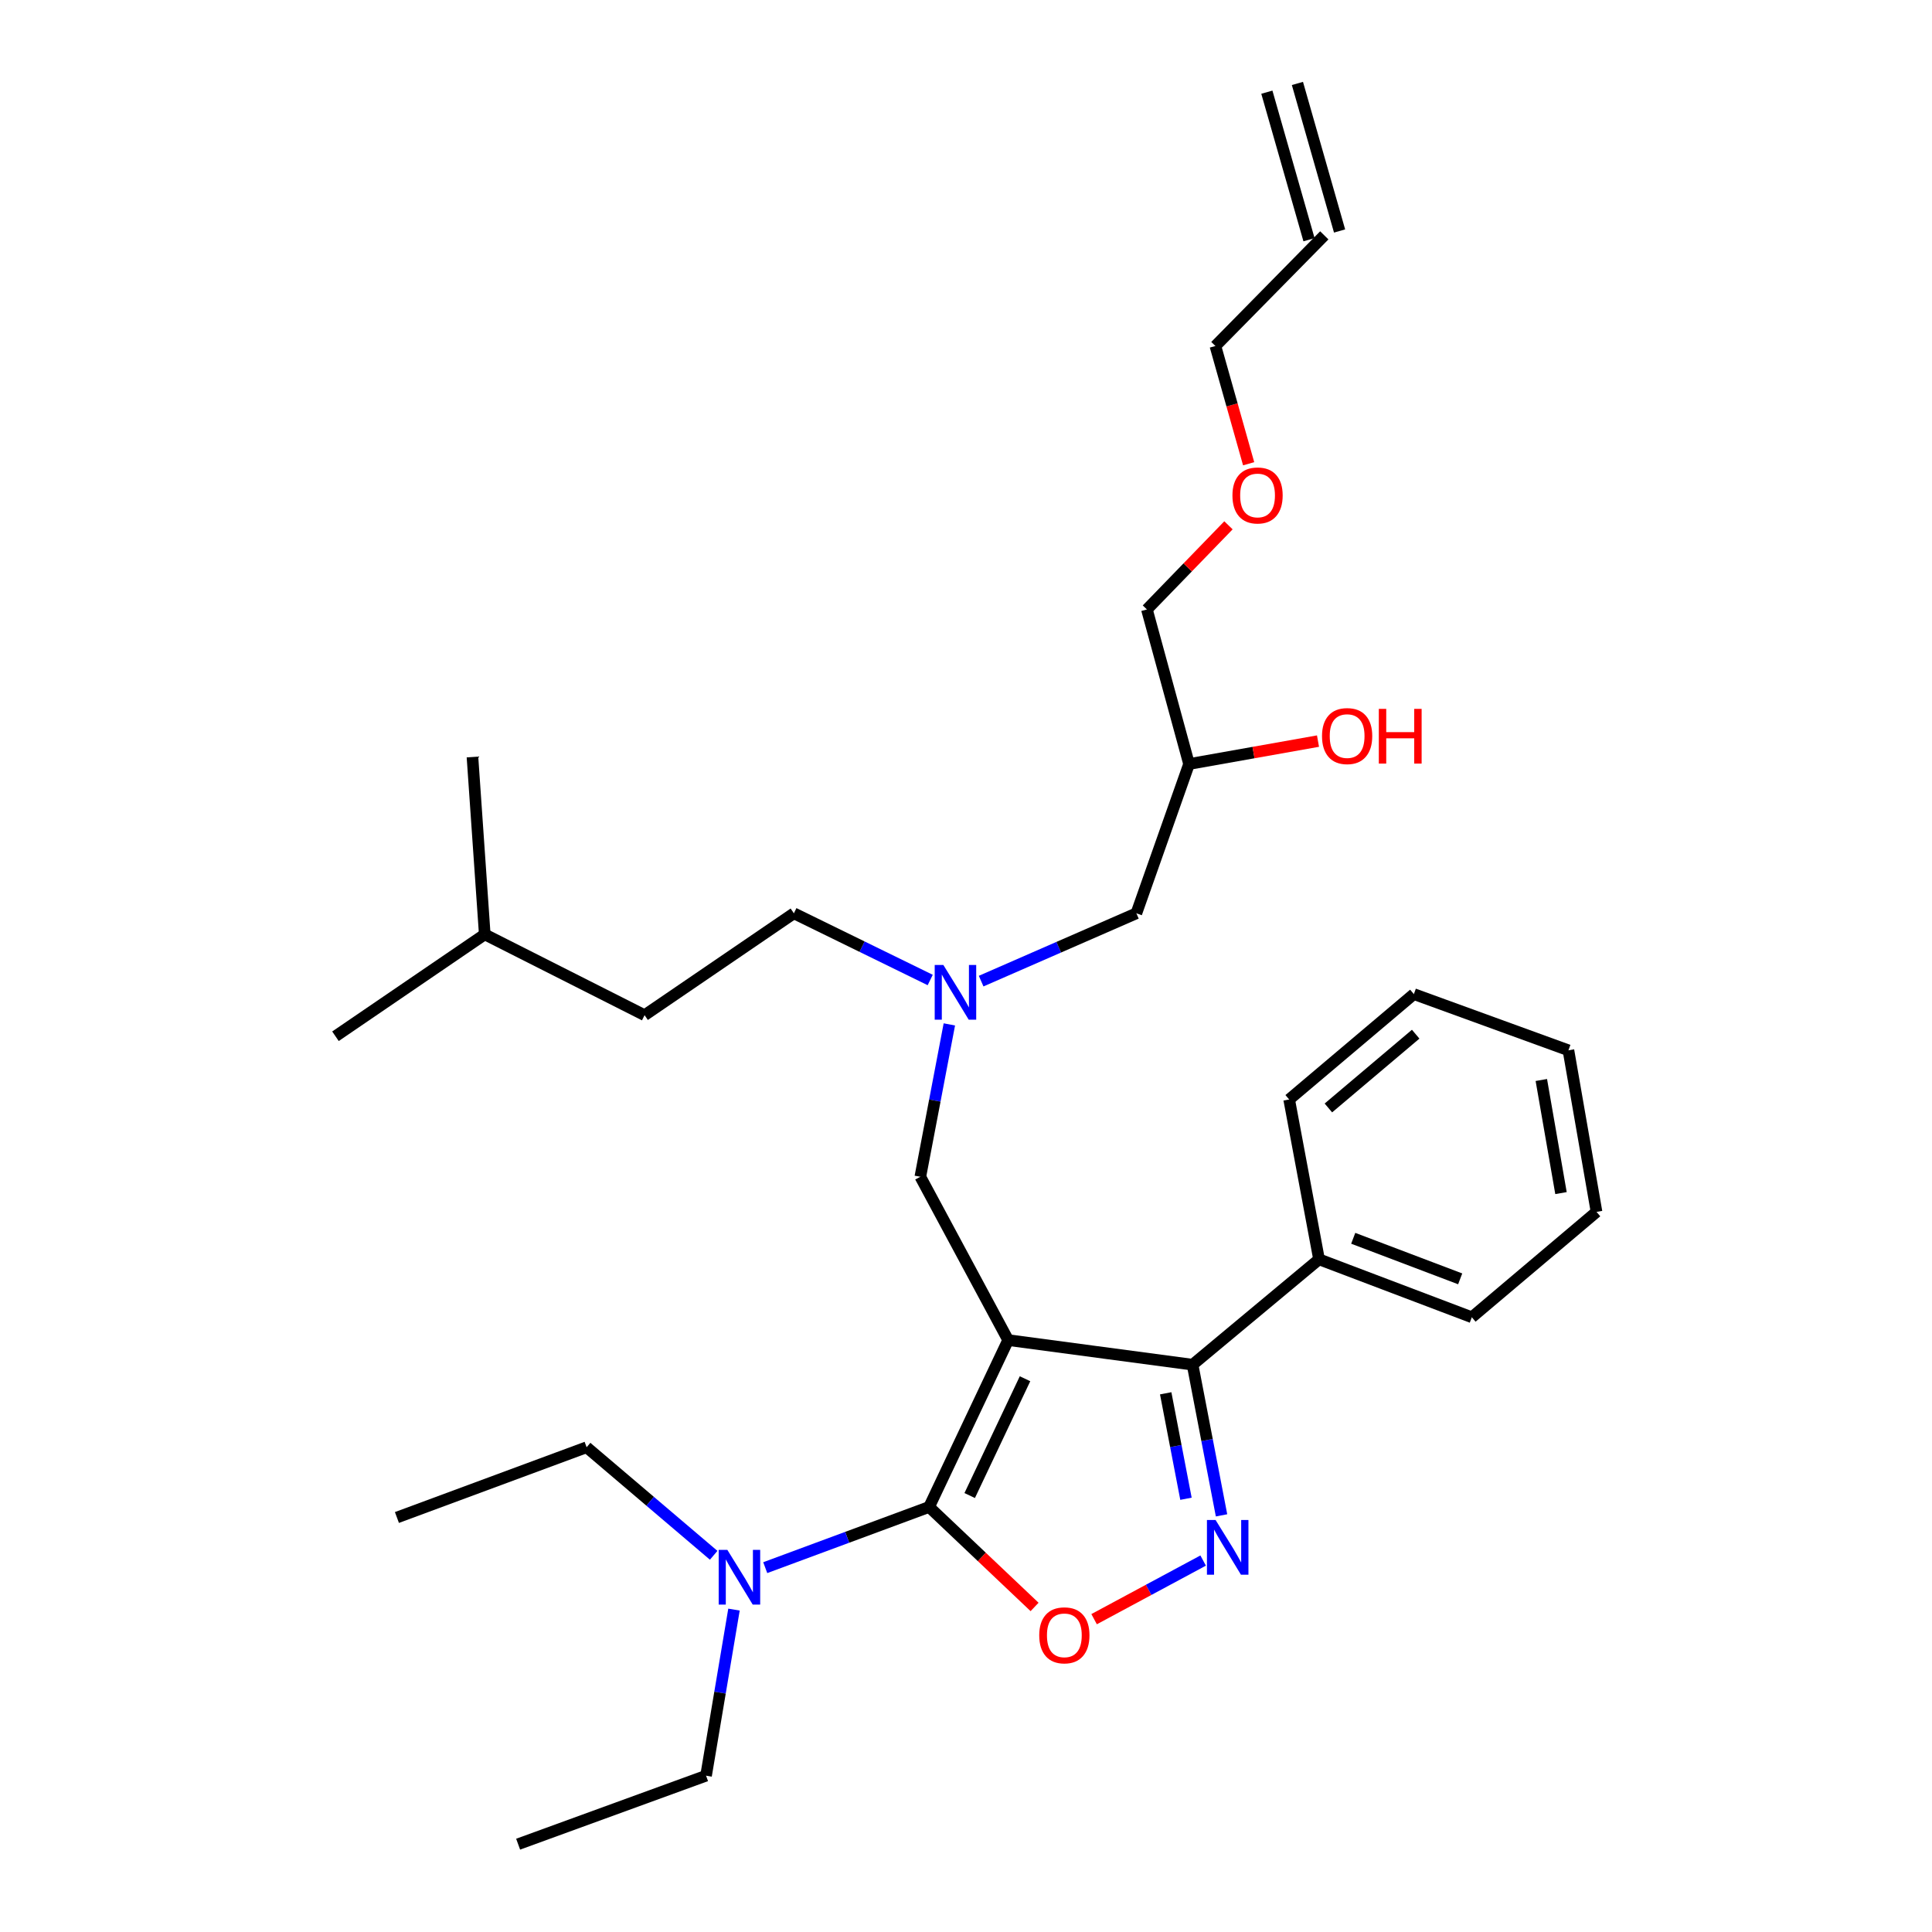 <?xml version='1.0' encoding='iso-8859-1'?>
<svg version='1.1' baseProfile='full'
              xmlns='http://www.w3.org/2000/svg'
                      xmlns:rdkit='http://www.rdkit.org/xml'
                      xmlns:xlink='http://www.w3.org/1999/xlink'
                  xml:space='preserve'
width='1000px' height='1000px' viewBox='0 0 1000 1000'>
<!-- END OF HEADER -->
<rect style='opacity:1.0;fill:#FFFFFF;stroke:none' width='1000' height='1000' x='0' y='0'> </rect>
<path class='bond-0' d='M 481.475,507.245 L 446.194,489.984' style='fill:none;fill-rule:evenodd;stroke:#0000FF;stroke-width:6px;stroke-linecap:butt;stroke-linejoin:miter;stroke-opacity:1' />
<path class='bond-0' d='M 446.194,489.984 L 410.912,472.723' style='fill:none;fill-rule:evenodd;stroke:#000000;stroke-width:6px;stroke-linecap:butt;stroke-linejoin:miter;stroke-opacity:1' />
<path class='bond-1' d='M 507.838,507.829 L 548.01,490.276' style='fill:none;fill-rule:evenodd;stroke:#0000FF;stroke-width:6px;stroke-linecap:butt;stroke-linejoin:miter;stroke-opacity:1' />
<path class='bond-1' d='M 548.01,490.276 L 588.183,472.723' style='fill:none;fill-rule:evenodd;stroke:#000000;stroke-width:6px;stroke-linecap:butt;stroke-linejoin:miter;stroke-opacity:1' />
<path class='bond-2' d='M 491.383,530.228 L 483.872,569.658' style='fill:none;fill-rule:evenodd;stroke:#0000FF;stroke-width:6px;stroke-linecap:butt;stroke-linejoin:miter;stroke-opacity:1' />
<path class='bond-2' d='M 483.872,569.658 L 476.361,609.089' style='fill:none;fill-rule:evenodd;stroke:#000000;stroke-width:6px;stroke-linecap:butt;stroke-linejoin:miter;stroke-opacity:1' />
<path class='bond-3' d='M 588.183,472.723 L 615.451,395.454' style='fill:none;fill-rule:evenodd;stroke:#000000;stroke-width:6px;stroke-linecap:butt;stroke-linejoin:miter;stroke-opacity:1' />
<path class='bond-4' d='M 615.451,395.454 L 648.823,389.523' style='fill:none;fill-rule:evenodd;stroke:#000000;stroke-width:6px;stroke-linecap:butt;stroke-linejoin:miter;stroke-opacity:1' />
<path class='bond-4' d='M 648.823,389.523 L 682.194,383.591' style='fill:none;fill-rule:evenodd;stroke:#FF0000;stroke-width:6px;stroke-linecap:butt;stroke-linejoin:miter;stroke-opacity:1' />
<path class='bond-5' d='M 615.451,395.454 L 593.64,315.452' style='fill:none;fill-rule:evenodd;stroke:#000000;stroke-width:6px;stroke-linecap:butt;stroke-linejoin:miter;stroke-opacity:1' />
<path class='bond-6' d='M 593.64,315.452 L 614.746,293.676' style='fill:none;fill-rule:evenodd;stroke:#000000;stroke-width:6px;stroke-linecap:butt;stroke-linejoin:miter;stroke-opacity:1' />
<path class='bond-6' d='M 614.746,293.676 L 635.852,271.9' style='fill:none;fill-rule:evenodd;stroke:#FF0000;stroke-width:6px;stroke-linecap:butt;stroke-linejoin:miter;stroke-opacity:1' />
<path class='bond-7' d='M 646.299,240.037 L 637.694,209.562' style='fill:none;fill-rule:evenodd;stroke:#FF0000;stroke-width:6px;stroke-linecap:butt;stroke-linejoin:miter;stroke-opacity:1' />
<path class='bond-7' d='M 637.694,209.562 L 629.089,179.087' style='fill:none;fill-rule:evenodd;stroke:#000000;stroke-width:6px;stroke-linecap:butt;stroke-linejoin:miter;stroke-opacity:1' />
<path class='bond-8' d='M 629.089,179.087 L 685.453,121.818' style='fill:none;fill-rule:evenodd;stroke:#000000;stroke-width:6px;stroke-linecap:butt;stroke-linejoin:miter;stroke-opacity:1' />
<path class='bond-9' d='M 521.82,693.634 L 480.904,779.998' style='fill:none;fill-rule:evenodd;stroke:#000000;stroke-width:6px;stroke-linecap:butt;stroke-linejoin:miter;stroke-opacity:1' />
<path class='bond-9' d='M 530.552,713.633 L 501.911,774.088' style='fill:none;fill-rule:evenodd;stroke:#000000;stroke-width:6px;stroke-linecap:butt;stroke-linejoin:miter;stroke-opacity:1' />
<path class='bond-10' d='M 521.82,693.634 L 617.27,706.367' style='fill:none;fill-rule:evenodd;stroke:#000000;stroke-width:6px;stroke-linecap:butt;stroke-linejoin:miter;stroke-opacity:1' />
<path class='bond-11' d='M 521.82,693.634 L 476.361,609.089' style='fill:none;fill-rule:evenodd;stroke:#000000;stroke-width:6px;stroke-linecap:butt;stroke-linejoin:miter;stroke-opacity:1' />
<path class='bond-12' d='M 480.904,779.998 L 508.2,805.875' style='fill:none;fill-rule:evenodd;stroke:#000000;stroke-width:6px;stroke-linecap:butt;stroke-linejoin:miter;stroke-opacity:1' />
<path class='bond-12' d='M 508.2,805.875 L 535.495,831.751' style='fill:none;fill-rule:evenodd;stroke:#FF0000;stroke-width:6px;stroke-linecap:butt;stroke-linejoin:miter;stroke-opacity:1' />
<path class='bond-13' d='M 480.904,779.998 L 438.496,795.706' style='fill:none;fill-rule:evenodd;stroke:#000000;stroke-width:6px;stroke-linecap:butt;stroke-linejoin:miter;stroke-opacity:1' />
<path class='bond-13' d='M 438.496,795.706 L 396.087,811.414' style='fill:none;fill-rule:evenodd;stroke:#0000FF;stroke-width:6px;stroke-linecap:butt;stroke-linejoin:miter;stroke-opacity:1' />
<path class='bond-14' d='M 566.306,838.083 L 594.527,822.912' style='fill:none;fill-rule:evenodd;stroke:#FF0000;stroke-width:6px;stroke-linecap:butt;stroke-linejoin:miter;stroke-opacity:1' />
<path class='bond-14' d='M 594.527,822.912 L 622.749,807.741' style='fill:none;fill-rule:evenodd;stroke:#0000FF;stroke-width:6px;stroke-linecap:butt;stroke-linejoin:miter;stroke-opacity:1' />
<path class='bond-15' d='M 632.265,784.346 L 624.768,745.356' style='fill:none;fill-rule:evenodd;stroke:#0000FF;stroke-width:6px;stroke-linecap:butt;stroke-linejoin:miter;stroke-opacity:1' />
<path class='bond-15' d='M 624.768,745.356 L 617.27,706.367' style='fill:none;fill-rule:evenodd;stroke:#000000;stroke-width:6px;stroke-linecap:butt;stroke-linejoin:miter;stroke-opacity:1' />
<path class='bond-15' d='M 613.858,775.756 L 608.61,748.464' style='fill:none;fill-rule:evenodd;stroke:#0000FF;stroke-width:6px;stroke-linecap:butt;stroke-linejoin:miter;stroke-opacity:1' />
<path class='bond-15' d='M 608.61,748.464 L 603.361,721.171' style='fill:none;fill-rule:evenodd;stroke:#000000;stroke-width:6px;stroke-linecap:butt;stroke-linejoin:miter;stroke-opacity:1' />
<path class='bond-16' d='M 617.27,706.367 L 682.729,651.823' style='fill:none;fill-rule:evenodd;stroke:#000000;stroke-width:6px;stroke-linecap:butt;stroke-linejoin:miter;stroke-opacity:1' />
<path class='bond-17' d='M 410.912,472.723 L 333.634,525.458' style='fill:none;fill-rule:evenodd;stroke:#000000;stroke-width:6px;stroke-linecap:butt;stroke-linejoin:miter;stroke-opacity:1' />
<path class='bond-18' d='M 250.908,483.638 L 333.634,525.458' style='fill:none;fill-rule:evenodd;stroke:#000000;stroke-width:6px;stroke-linecap:butt;stroke-linejoin:miter;stroke-opacity:1' />
<path class='bond-19' d='M 250.908,483.638 L 244.546,391.816' style='fill:none;fill-rule:evenodd;stroke:#000000;stroke-width:6px;stroke-linecap:butt;stroke-linejoin:miter;stroke-opacity:1' />
<path class='bond-20' d='M 250.908,483.638 L 173.639,536.363' style='fill:none;fill-rule:evenodd;stroke:#000000;stroke-width:6px;stroke-linecap:butt;stroke-linejoin:miter;stroke-opacity:1' />
<path class='bond-21' d='M 303.633,749.092 L 336.514,777.056' style='fill:none;fill-rule:evenodd;stroke:#000000;stroke-width:6px;stroke-linecap:butt;stroke-linejoin:miter;stroke-opacity:1' />
<path class='bond-21' d='M 336.514,777.056 L 369.394,805.019' style='fill:none;fill-rule:evenodd;stroke:#0000FF;stroke-width:6px;stroke-linecap:butt;stroke-linejoin:miter;stroke-opacity:1' />
<path class='bond-22' d='M 303.633,749.092 L 205.449,785.455' style='fill:none;fill-rule:evenodd;stroke:#000000;stroke-width:6px;stroke-linecap:butt;stroke-linejoin:miter;stroke-opacity:1' />
<path class='bond-23' d='M 379.911,833.125 L 372.682,876.111' style='fill:none;fill-rule:evenodd;stroke:#0000FF;stroke-width:6px;stroke-linecap:butt;stroke-linejoin:miter;stroke-opacity:1' />
<path class='bond-23' d='M 372.682,876.111 L 365.454,919.097' style='fill:none;fill-rule:evenodd;stroke:#000000;stroke-width:6px;stroke-linecap:butt;stroke-linejoin:miter;stroke-opacity:1' />
<path class='bond-24' d='M 365.454,919.097 L 268.184,954.545' style='fill:none;fill-rule:evenodd;stroke:#000000;stroke-width:6px;stroke-linecap:butt;stroke-linejoin:miter;stroke-opacity:1' />
<path class='bond-25' d='M 682.729,651.823 L 761.817,681.815' style='fill:none;fill-rule:evenodd;stroke:#000000;stroke-width:6px;stroke-linecap:butt;stroke-linejoin:miter;stroke-opacity:1' />
<path class='bond-25' d='M 700.426,640.937 L 755.788,661.931' style='fill:none;fill-rule:evenodd;stroke:#000000;stroke-width:6px;stroke-linecap:butt;stroke-linejoin:miter;stroke-opacity:1' />
<path class='bond-26' d='M 682.729,651.823 L 667.271,569.088' style='fill:none;fill-rule:evenodd;stroke:#000000;stroke-width:6px;stroke-linecap:butt;stroke-linejoin:miter;stroke-opacity:1' />
<path class='bond-27' d='M 761.817,681.815 L 826.361,627.27' style='fill:none;fill-rule:evenodd;stroke:#000000;stroke-width:6px;stroke-linecap:butt;stroke-linejoin:miter;stroke-opacity:1' />
<path class='bond-28' d='M 826.361,627.27 L 811.818,543.639' style='fill:none;fill-rule:evenodd;stroke:#000000;stroke-width:6px;stroke-linecap:butt;stroke-linejoin:miter;stroke-opacity:1' />
<path class='bond-28' d='M 807.969,617.545 L 797.789,559.003' style='fill:none;fill-rule:evenodd;stroke:#000000;stroke-width:6px;stroke-linecap:butt;stroke-linejoin:miter;stroke-opacity:1' />
<path class='bond-29' d='M 811.818,543.639 L 731.816,514.543' style='fill:none;fill-rule:evenodd;stroke:#000000;stroke-width:6px;stroke-linecap:butt;stroke-linejoin:miter;stroke-opacity:1' />
<path class='bond-30' d='M 731.816,514.543 L 667.271,569.088' style='fill:none;fill-rule:evenodd;stroke:#000000;stroke-width:6px;stroke-linecap:butt;stroke-linejoin:miter;stroke-opacity:1' />
<path class='bond-30' d='M 732.754,535.292 L 687.573,573.473' style='fill:none;fill-rule:evenodd;stroke:#000000;stroke-width:6px;stroke-linecap:butt;stroke-linejoin:miter;stroke-opacity:1' />
<path class='bond-31' d='M 693.363,119.558 L 671.543,43.194' style='fill:none;fill-rule:evenodd;stroke:#000000;stroke-width:6px;stroke-linecap:butt;stroke-linejoin:miter;stroke-opacity:1' />
<path class='bond-31' d='M 677.542,124.079 L 655.723,47.715' style='fill:none;fill-rule:evenodd;stroke:#000000;stroke-width:6px;stroke-linecap:butt;stroke-linejoin:miter;stroke-opacity:1' />
<path  class='atom-0' d='M 488.283 499.478
L 497.563 514.478
Q 498.483 515.958, 499.963 518.638
Q 501.443 521.318, 501.523 521.478
L 501.523 499.478
L 505.283 499.478
L 505.283 527.798
L 501.403 527.798
L 491.443 511.398
Q 490.283 509.478, 489.043 507.278
Q 487.843 505.078, 487.483 504.398
L 487.483 527.798
L 483.803 527.798
L 483.803 499.478
L 488.283 499.478
' fill='#0000FF'/>
<path  class='atom-4' d='M 684.272 380.991
Q 684.272 374.191, 687.632 370.391
Q 690.992 366.591, 697.272 366.591
Q 703.552 366.591, 706.912 370.391
Q 710.272 374.191, 710.272 380.991
Q 710.272 387.871, 706.872 391.791
Q 703.472 395.671, 697.272 395.671
Q 691.032 395.671, 687.632 391.791
Q 684.272 387.911, 684.272 380.991
M 697.272 392.471
Q 701.592 392.471, 703.912 389.591
Q 706.272 386.671, 706.272 380.991
Q 706.272 375.431, 703.912 372.631
Q 701.592 369.791, 697.272 369.791
Q 692.952 369.791, 690.592 372.591
Q 688.272 375.391, 688.272 380.991
Q 688.272 386.711, 690.592 389.591
Q 692.952 392.471, 697.272 392.471
' fill='#FF0000'/>
<path  class='atom-4' d='M 713.672 366.911
L 717.512 366.911
L 717.512 378.951
L 731.992 378.951
L 731.992 366.911
L 735.832 366.911
L 735.832 395.231
L 731.992 395.231
L 731.992 382.151
L 717.512 382.151
L 717.512 395.231
L 713.672 395.231
L 713.672 366.911
' fill='#FF0000'/>
<path  class='atom-5' d='M 637.909 256.445
Q 637.909 249.645, 641.269 245.845
Q 644.629 242.045, 650.909 242.045
Q 657.189 242.045, 660.549 245.845
Q 663.909 249.645, 663.909 256.445
Q 663.909 263.325, 660.509 267.245
Q 657.109 271.125, 650.909 271.125
Q 644.669 271.125, 641.269 267.245
Q 637.909 263.365, 637.909 256.445
M 650.909 267.925
Q 655.229 267.925, 657.549 265.045
Q 659.909 262.125, 659.909 256.445
Q 659.909 250.885, 657.549 248.085
Q 655.229 245.245, 650.909 245.245
Q 646.589 245.245, 644.229 248.045
Q 641.909 250.845, 641.909 256.445
Q 641.909 262.165, 644.229 265.045
Q 646.589 267.925, 650.909 267.925
' fill='#FF0000'/>
<path  class='atom-9' d='M 537.906 846.442
Q 537.906 839.642, 541.266 835.842
Q 544.626 832.042, 550.906 832.042
Q 557.186 832.042, 560.546 835.842
Q 563.906 839.642, 563.906 846.442
Q 563.906 853.322, 560.506 857.242
Q 557.106 861.122, 550.906 861.122
Q 544.666 861.122, 541.266 857.242
Q 537.906 853.362, 537.906 846.442
M 550.906 857.922
Q 555.226 857.922, 557.546 855.042
Q 559.906 852.122, 559.906 846.442
Q 559.906 840.882, 557.546 838.082
Q 555.226 835.242, 550.906 835.242
Q 546.586 835.242, 544.226 838.042
Q 541.906 840.842, 541.906 846.442
Q 541.906 852.162, 544.226 855.042
Q 546.586 857.922, 550.906 857.922
' fill='#FF0000'/>
<path  class='atom-10' d='M 629.191 786.753
L 638.471 801.753
Q 639.391 803.233, 640.871 805.913
Q 642.351 808.593, 642.431 808.753
L 642.431 786.753
L 646.191 786.753
L 646.191 815.073
L 642.311 815.073
L 632.351 798.673
Q 631.191 796.753, 629.951 794.553
Q 628.751 792.353, 628.391 791.673
L 628.391 815.073
L 624.711 815.073
L 624.711 786.753
L 629.191 786.753
' fill='#0000FF'/>
<path  class='atom-17' d='M 376.47 802.201
L 385.75 817.201
Q 386.67 818.681, 388.15 821.361
Q 389.63 824.041, 389.71 824.201
L 389.71 802.201
L 393.47 802.201
L 393.47 830.521
L 389.59 830.521
L 379.63 814.121
Q 378.47 812.201, 377.23 810.001
Q 376.03 807.801, 375.67 807.121
L 375.67 830.521
L 371.99 830.521
L 371.99 802.201
L 376.47 802.201
' fill='#0000FF'/>
</svg>
